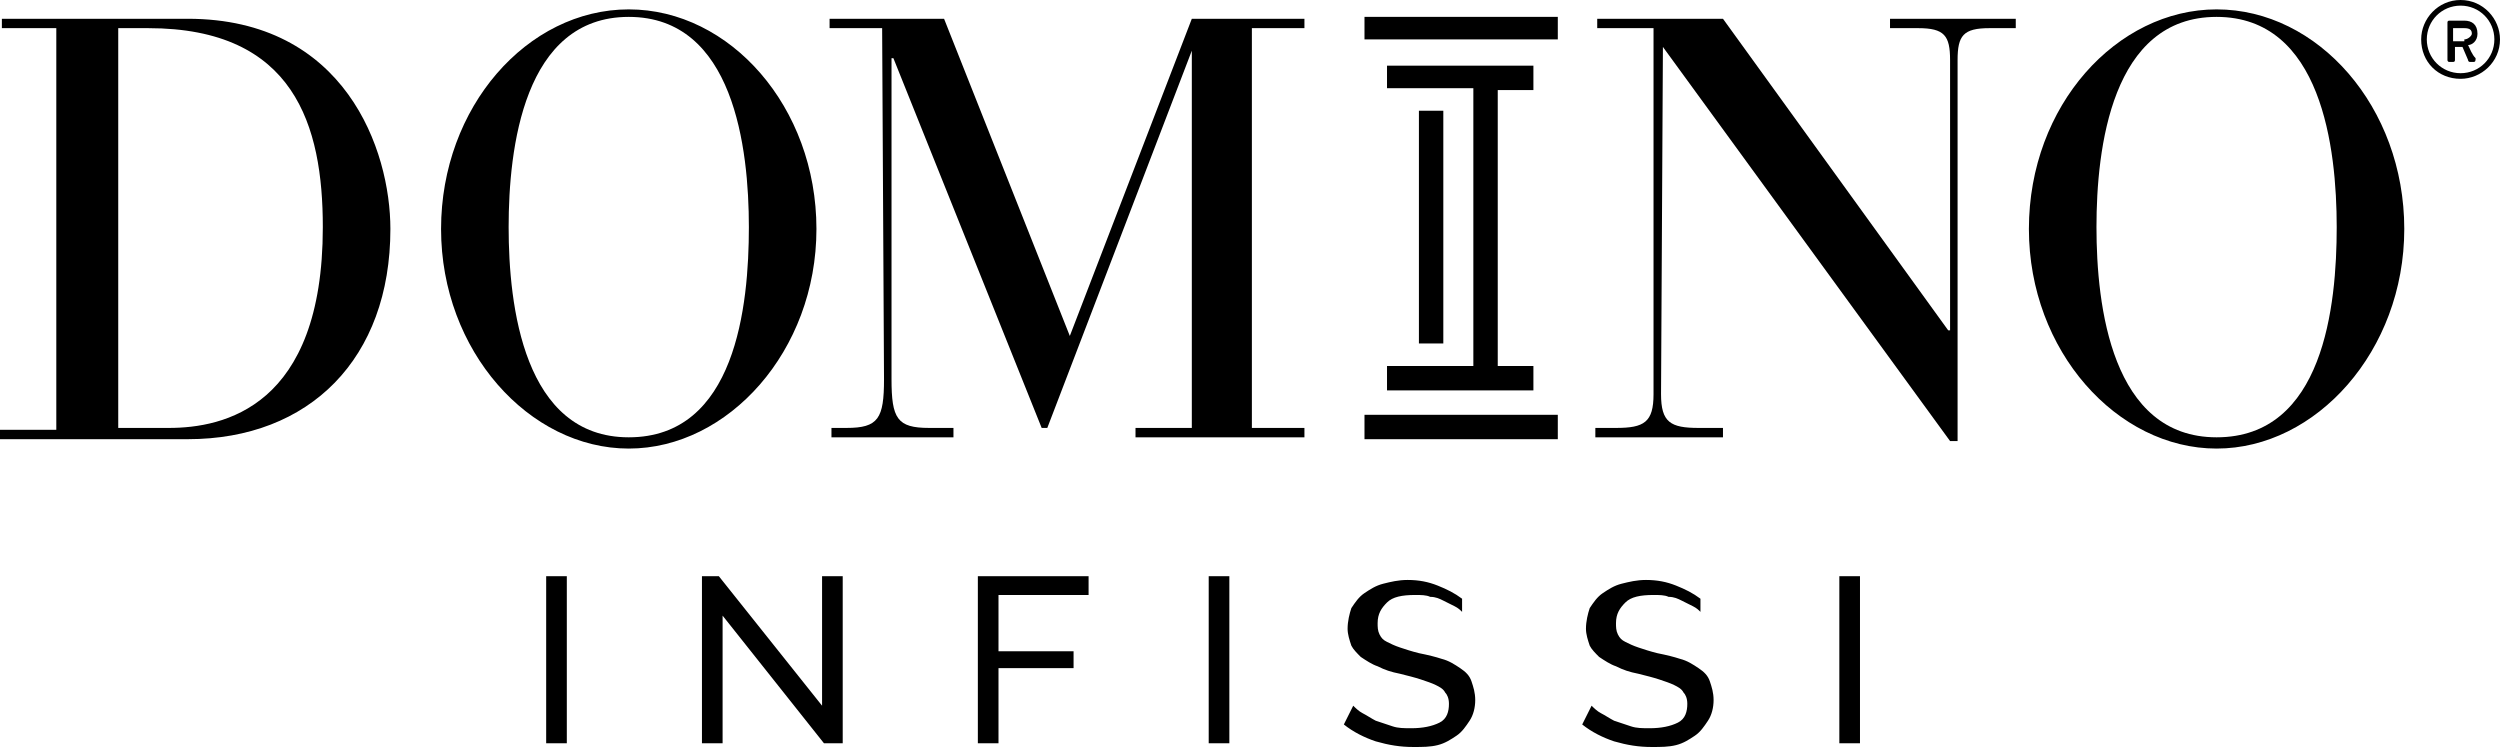 <?xml version="1.0" encoding="UTF-8"?>
<svg id="Livello_1" data-name="Livello 1" xmlns="http://www.w3.org/2000/svg" viewBox="0 0 133.2 39.8">
  <path d="M98,30.7h1.1v8.9h-1.1v-8.9ZM90.6,32.6c-.1-.1-.2-.2-.4-.3l-.6-.3c-.2-.1-.4-.2-.7-.2-.2-.1-.5-.1-.8-.1-.7,0-1.2.1-1.5.4-.3.3-.5.6-.5,1.1,0,.2,0,.4.1.6.1.2.2.3.4.4s.4.2.7.3c.3.1.6.2,1,.3.5.1.9.2,1.2.3.4.1.7.3,1,.5s.5.4.6.7.2.6.2,1-.1.8-.3,1.1c-.2.3-.4.6-.7.8-.3.2-.6.4-1,.5s-.8.1-1.3.1c-.7,0-1.3-.1-2-.3-.6-.2-1.2-.5-1.7-.9l.5-1c.1.1.3.3.5.4.2.1.5.3.7.4.3.1.6.2.9.3s.6.1,1,.1c.6,0,1.1-.1,1.5-.3s.5-.6.5-1c0-.3-.1-.5-.2-.6-.1-.2-.3-.3-.5-.4-.2-.1-.5-.2-.8-.3s-.7-.2-1.1-.3c-.5-.1-.8-.2-1.2-.4-.3-.1-.6-.3-.9-.5-.2-.2-.4-.4-.5-.6-.1-.3-.2-.6-.2-.9,0-.4.1-.8.2-1.1.2-.3.4-.6.7-.8.3-.2.6-.4,1-.5s.8-.2,1.3-.2c.6,0,1.1.1,1.6.3s.9.4,1.3.7v.7ZM77.9,32.6c-.1-.1-.2-.2-.4-.3l-.6-.3c-.2-.1-.4-.2-.7-.2-.2-.1-.5-.1-.8-.1-.7,0-1.2.1-1.5.4-.3.3-.5.6-.5,1.1,0,.2,0,.4.1.6.1.2.2.3.4.4s.4.2.7.3c.3.1.6.2,1,.3.5.1.9.2,1.2.3.4.1.7.3,1,.5s.5.4.6.7.2.6.2,1-.1.8-.3,1.1c-.2.3-.4.6-.7.8-.3.2-.6.4-1,.5s-.8.1-1.3.1c-.7,0-1.3-.1-2-.3-.6-.2-1.2-.5-1.7-.9l.5-1c.1.1.3.3.5.4.2.1.5.3.7.4.3.1.6.2.9.3s.6.1,1,.1c.6,0,1.1-.1,1.5-.3s.5-.6.5-1c0-.3-.1-.5-.2-.6-.1-.2-.3-.3-.5-.4-.2-.1-.5-.2-.8-.3s-.7-.2-1.1-.3c-.5-.1-.8-.2-1.2-.4-.3-.1-.6-.3-.9-.5-.2-.2-.4-.4-.5-.6-.1-.3-.2-.6-.2-.9,0-.4.1-.8.2-1.1.2-.3.4-.6.7-.8.3-.2.6-.4,1-.5s.8-.2,1.3-.2c.6,0,1.1.1,1.6.3s.9.4,1.3.7v.7ZM64.4,30.7h1.1v8.9h-1.1v-8.9ZM52.1,39.6v-8.9h5.9v1h-4.8v3h4v.9h-4v4h-1.1ZM38.5,32.8v6.8h-1.1v-8.9h.9l5.5,6.9v-6.9h1.1v8.9h-1l-5.4-6.8ZM29.1,30.7h1.1v8.9h-1.1v-8.9Z"/>
  <path d="M72.7,22.1h10.3v1.3h-10.3v-1.3ZM79.8,4.7v14.8h1.9v1.3h-7.8v-1.3h4.6V4.7h-4.6v-1.2h7.8v1.3h-1.9v-.1ZM76.9,5.9v12.4h-1.3V5.9h1.3ZM83,2.1h-10.3V.9h10.3v1.2Z"/>
  <path d="M3.1,1.5H.1v-.5h9.9c8.4,0,10.8,7,10.8,11.2,0,6.9-4.3,11.2-10.8,11.2H0v-.5h3V1.5h.1ZM6.3,22.8h2.7c2.9,0,8.2-1.1,8.2-10.7,0-5.4-1.5-10.6-9.3-10.6h-1.6v21.3Z"/>
  <path d="M33.5.5c5.4,0,10,5.2,10,11.7s-4.7,11.7-10,11.7-10-5.2-10-11.7S28.1.5,33.5.5M33.5,23.3c5.7,0,6.4-7,6.4-11.2s-.8-11.2-6.4-11.2-6.4,7-6.4,11.2.8,11.2,6.4,11.2Z"/>
  <path d="M47,1.5h-2.8v-.5h6.1l6.7,16.9L63.5,1h6v.5h-2.8v21.3h2.8v.5h-9v-.5h3V2.7h0l-7.7,20.1h-.3l-7.9-19.7h-.1v17.1c0,2.1.3,2.6,2,2.6h1.3v.5h-6.5v-.5h.8c1.7,0,2-.5,2-2.6l-.1-18.7h0Z"/>
  <path d="M88.6,2.5h0l-.1,18.5c0,1.5.5,1.8,2,1.8h1.3v.5h-6.8v-.5h1.1c1.5,0,2-.3,2-1.8V1.5h-3v-.5h6.7l12,16.6h.1V3.2c0-1.3-.3-1.7-1.7-1.7h-1.5v-.5h6.7v.5h-1.4c-1.4,0-1.7.4-1.7,1.7v20.3h-.4l-15.3-21Z"/>
  <path d="M118.1.5c5.4,0,10,5.2,10,11.7s-4.7,11.7-10,11.7-10-5.2-10-11.7c0-6.6,4.7-11.7,10-11.7M118.1,23.3c5.7,0,6.4-7,6.4-11.2s-.8-11.2-6.4-11.2-6.4,7-6.4,11.2.8,11.2,6.4,11.2Z"/>
  <path d="M131.1,0c1.2,0,2.1,1,2.1,2.1,0,1.2-1,2.1-2.1,2.1-1.2,0-2.1-.9-2.1-2.1,0-1.1.9-2.1,2.1-2.1M131.1,3.9c1,0,1.8-.8,1.8-1.8s-.8-1.8-1.8-1.8-1.8.8-1.8,1.8.8,1.8,1.8,1.8ZM130.4,1.2q0-.1.1-.1h.8c.4,0,.7.2.7.7,0,.4-.3.6-.5.6.1.2.2.5.4.7,0,.1,0,.2-.1.2h-.2s-.1,0-.1-.1l-.3-.7h-.4v.7q0,.1-.1.1h-.2c-.1,0-.1-.1-.1-.1v-2ZM131.3,2.1c.2,0,.4-.2.4-.3,0-.2-.1-.3-.4-.3h-.6v.7h.6v-.1Z"/>
</svg>